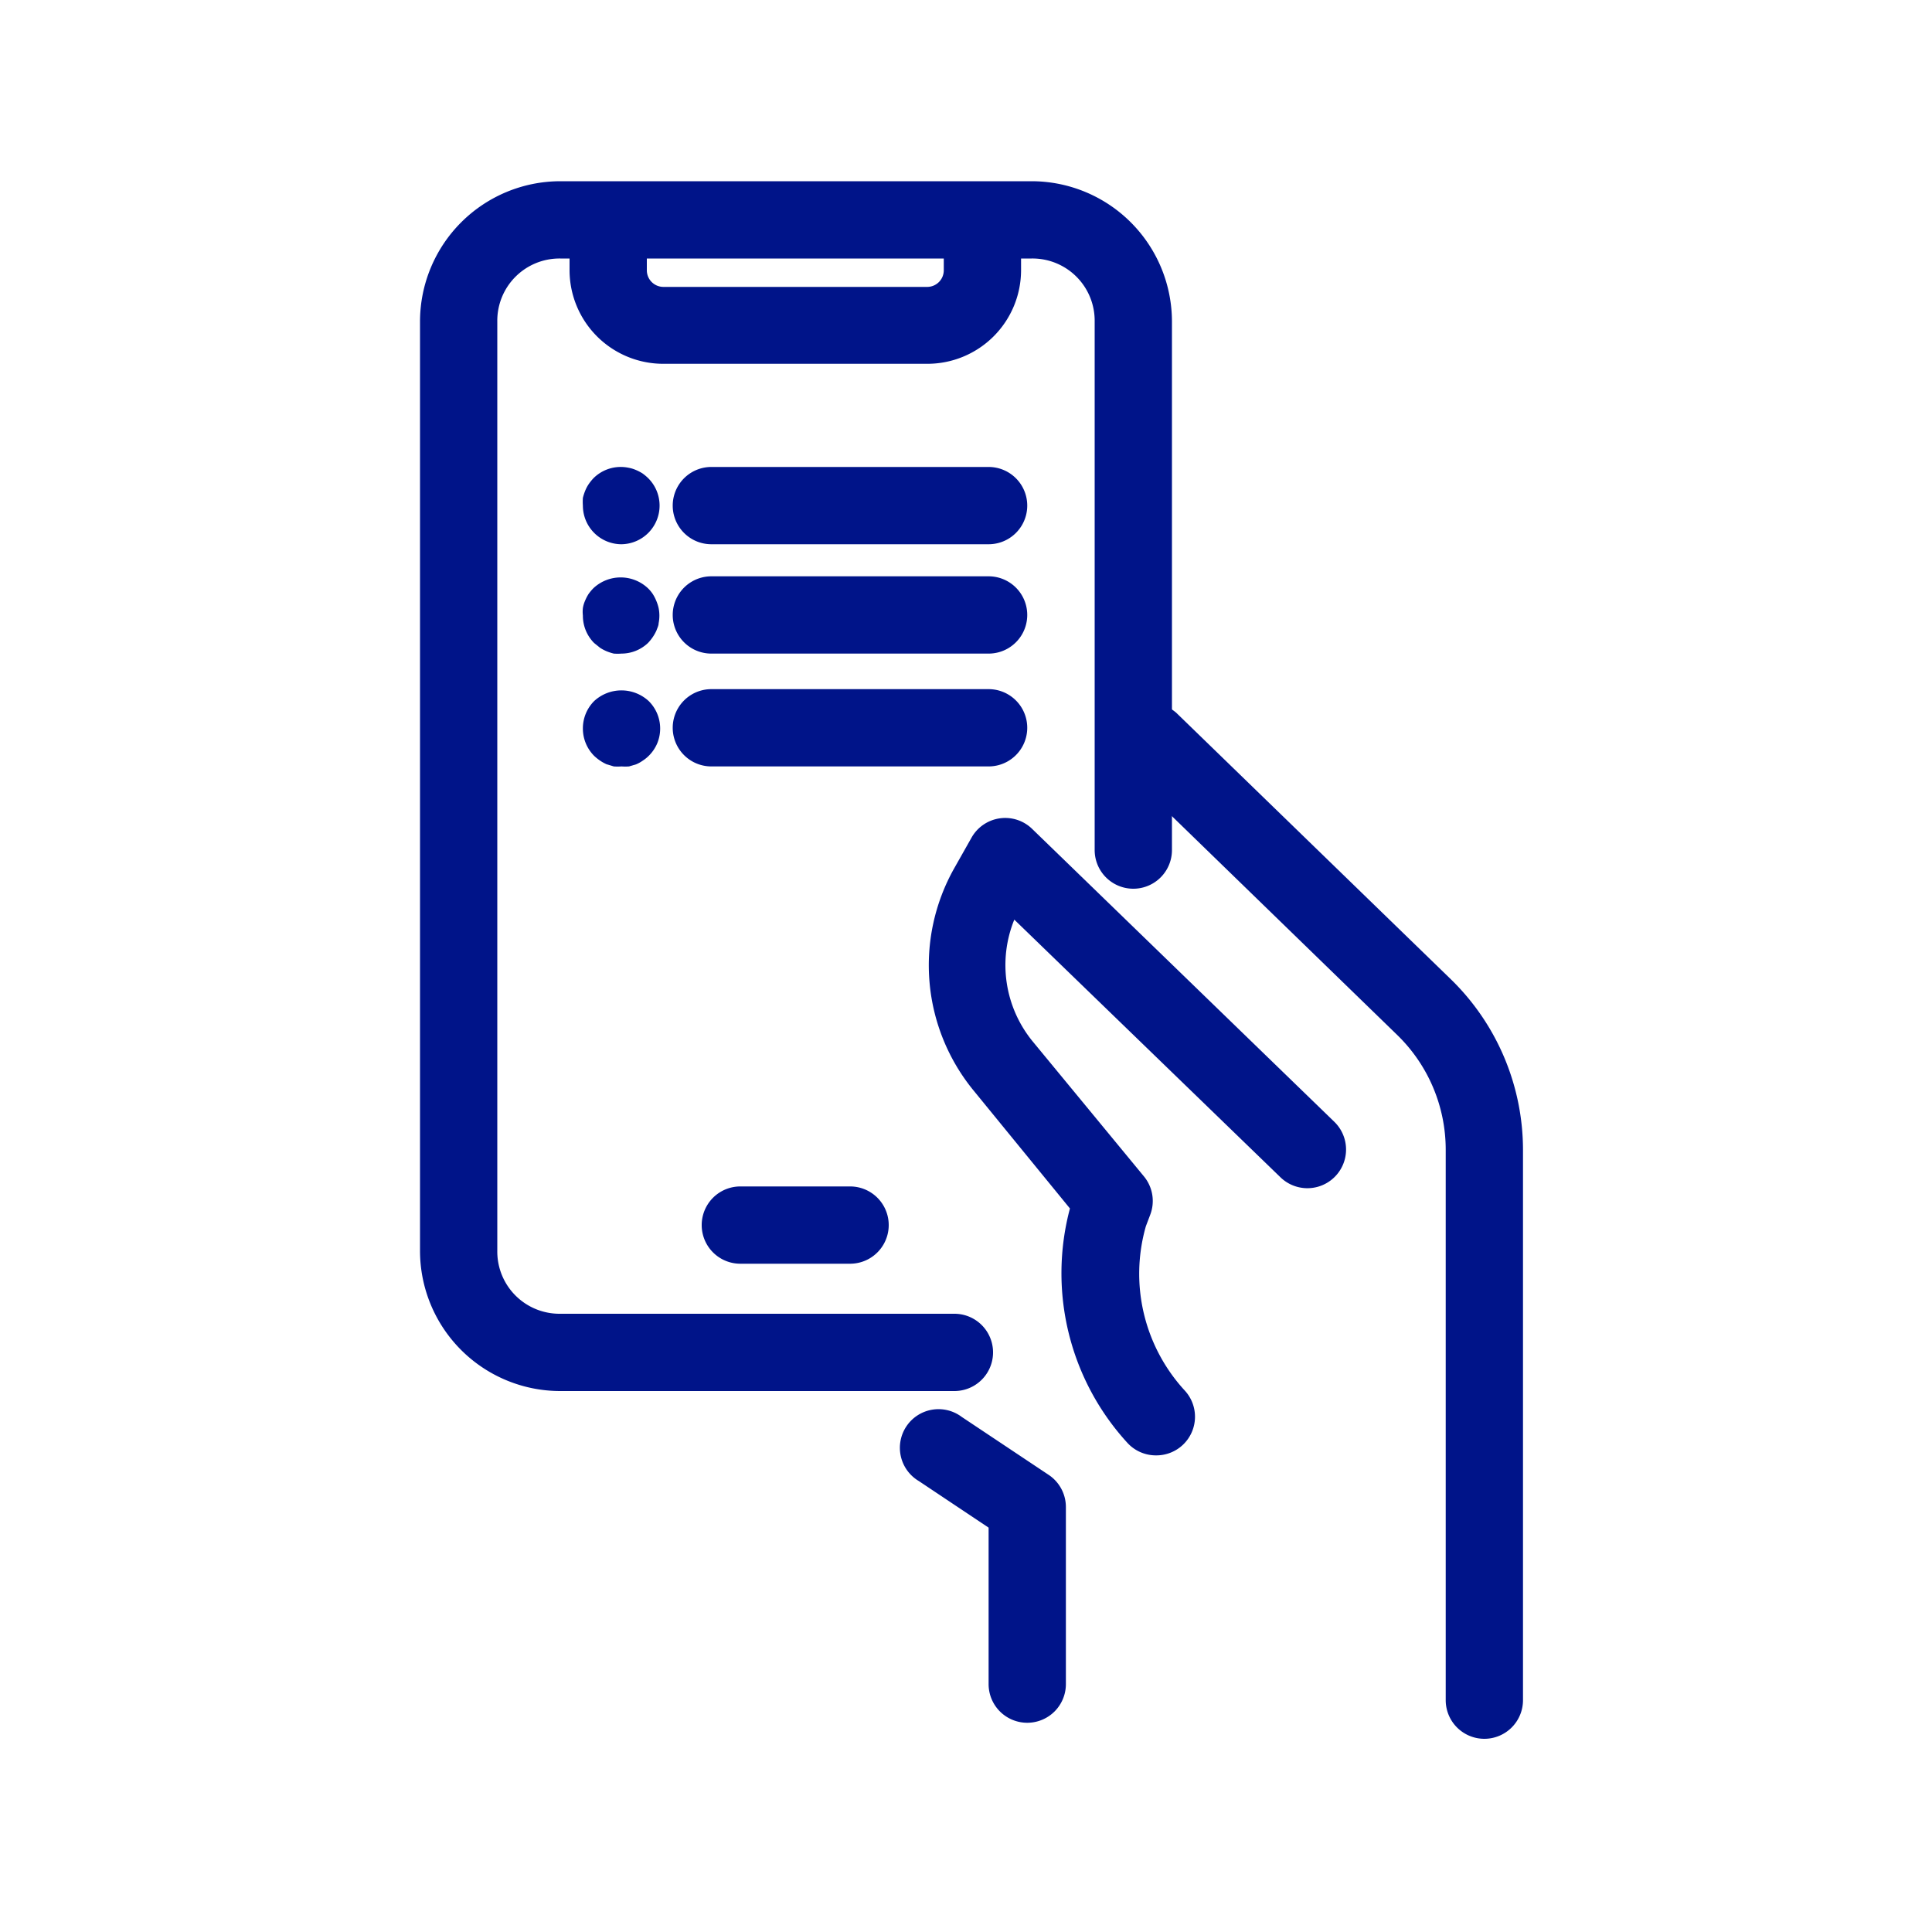 <svg id="Layer_1" data-name="Layer 1" xmlns="http://www.w3.org/2000/svg" viewBox="0 0 100 100"><defs><style>.cls-1{fill:#001489;}</style></defs><path class="cls-1" d="M49.35,72H29a7.26,7.26,0,0,1-7.26-7.25V16.64A7.27,7.27,0,0,1,29,9.38h24.4a7.27,7.27,0,0,1,7.26,7.26V44a2,2,0,0,1-4,0V16.64a3.22,3.22,0,0,0-3.26-3.26H29a3.22,3.22,0,0,0-3.26,3.26v48.1A3.22,3.22,0,0,0,29,68h20.4a2,2,0,1,1,0,4Z"/><path class="cls-1" d="M44,65.41H38.32a2,2,0,1,1,0-4H44a2,2,0,1,1,0,4Z"/><path class="cls-1" d="M48,18.83H34.33A4.85,4.85,0,0,1,29.48,14v-2.1a2,2,0,1,1,4,0V14a.86.86,0,0,0,.85.85H48a.86.86,0,0,0,.85-.85v-2.1a2,2,0,0,1,4,0V14A4.85,4.85,0,0,1,48,18.83Z"/><path class="cls-1" d="M76.83,90a2,2,0,0,1-2-2V59.5a8.28,8.28,0,0,0-2.5-5.92L58.11,39.77a2,2,0,0,1,2.78-2.87L75.12,50.71a12.34,12.34,0,0,1,3.71,8.79V88A2,2,0,0,1,76.83,90Z"/><path class="cls-1" d="M59.83,75.33a2,2,0,0,1-1.45-.62,13,13,0,0,1-3-12.16l-5-6.12a10.23,10.23,0,0,1-1-11.47l.91-1.61a2,2,0,0,1,3.13-.45L69.06,58.06a2,2,0,0,1-2.78,2.88L52.5,47.6a6.24,6.24,0,0,0,.94,6.29l5.77,7a2,2,0,0,1,.32,2l-.22.58a8.93,8.93,0,0,0,2,8.49,2,2,0,0,1-1.45,3.37Z"/><path class="cls-1" d="M53.17,89.17a2,2,0,0,1-2-2v-8.1l-3.61-2.41a2,2,0,1,1,2.22-3.32l4.5,3A2,2,0,0,1,55.17,78v9.17A2,2,0,0,1,53.17,89.17Z"/><path class="cls-1" d="M51.17,28.17H36.82a2,2,0,0,1,0-4H51.17a2,2,0,0,1,0,4Z"/><path class="cls-1" d="M32.17,28.17a2,2,0,0,1-2-2,2.71,2.71,0,0,1,0-.4,2.65,2.65,0,0,1,.12-.37,1.83,1.83,0,0,1,.18-.34,2.6,2.6,0,0,1,.25-.31,2,2,0,0,1,1.81-.54,1.73,1.73,0,0,1,.37.11,2.31,2.31,0,0,1,.35.18,2.48,2.48,0,0,1,.3.25,2,2,0,0,1,.59,1.42,2,2,0,0,1-2,2Z"/><path class="cls-1" d="M51.17,33.83H36.82a2,2,0,0,1,0-4H51.17a2,2,0,0,1,0,4Z"/><path class="cls-1" d="M32.17,33.83a2.6,2.6,0,0,1-.4,0,2.65,2.65,0,0,1-.37-.12,2.21,2.21,0,0,1-.34-.18l-.31-.25a2,2,0,0,1-.58-1.42,1.72,1.72,0,0,1,0-.39,1.58,1.58,0,0,1,.11-.37,2.31,2.31,0,0,1,.18-.35,2.48,2.48,0,0,1,.25-.3,2.06,2.06,0,0,1,2.83,0,1.81,1.81,0,0,1,.25.3,2.31,2.31,0,0,1,.18.35,2.29,2.29,0,0,1,.12.37,2,2,0,0,1,0,.79c0,.12-.07.25-.11.37a2.27,2.27,0,0,1-.19.34,2.42,2.42,0,0,1-.25.31A2,2,0,0,1,32.17,33.83Z"/><path class="cls-1" d="M51.17,39.67H36.82a2,2,0,0,1,0-4H51.17a2,2,0,0,1,0,4Z"/><path class="cls-1" d="M32.17,39.67a2.58,2.58,0,0,1-.4,0l-.37-.11a2.27,2.27,0,0,1-.34-.19,2.42,2.42,0,0,1-.31-.25,2,2,0,0,1-.58-1.41,2,2,0,0,1,.58-1.42,2.08,2.08,0,0,1,2.83,0,2,2,0,0,1,.59,1.42,2,2,0,0,1-.15.76,2,2,0,0,1-.44.65,1.89,1.89,0,0,1-.31.25,1.86,1.86,0,0,1-.34.19l-.37.11A2.58,2.58,0,0,1,32.17,39.67Z"/></svg>